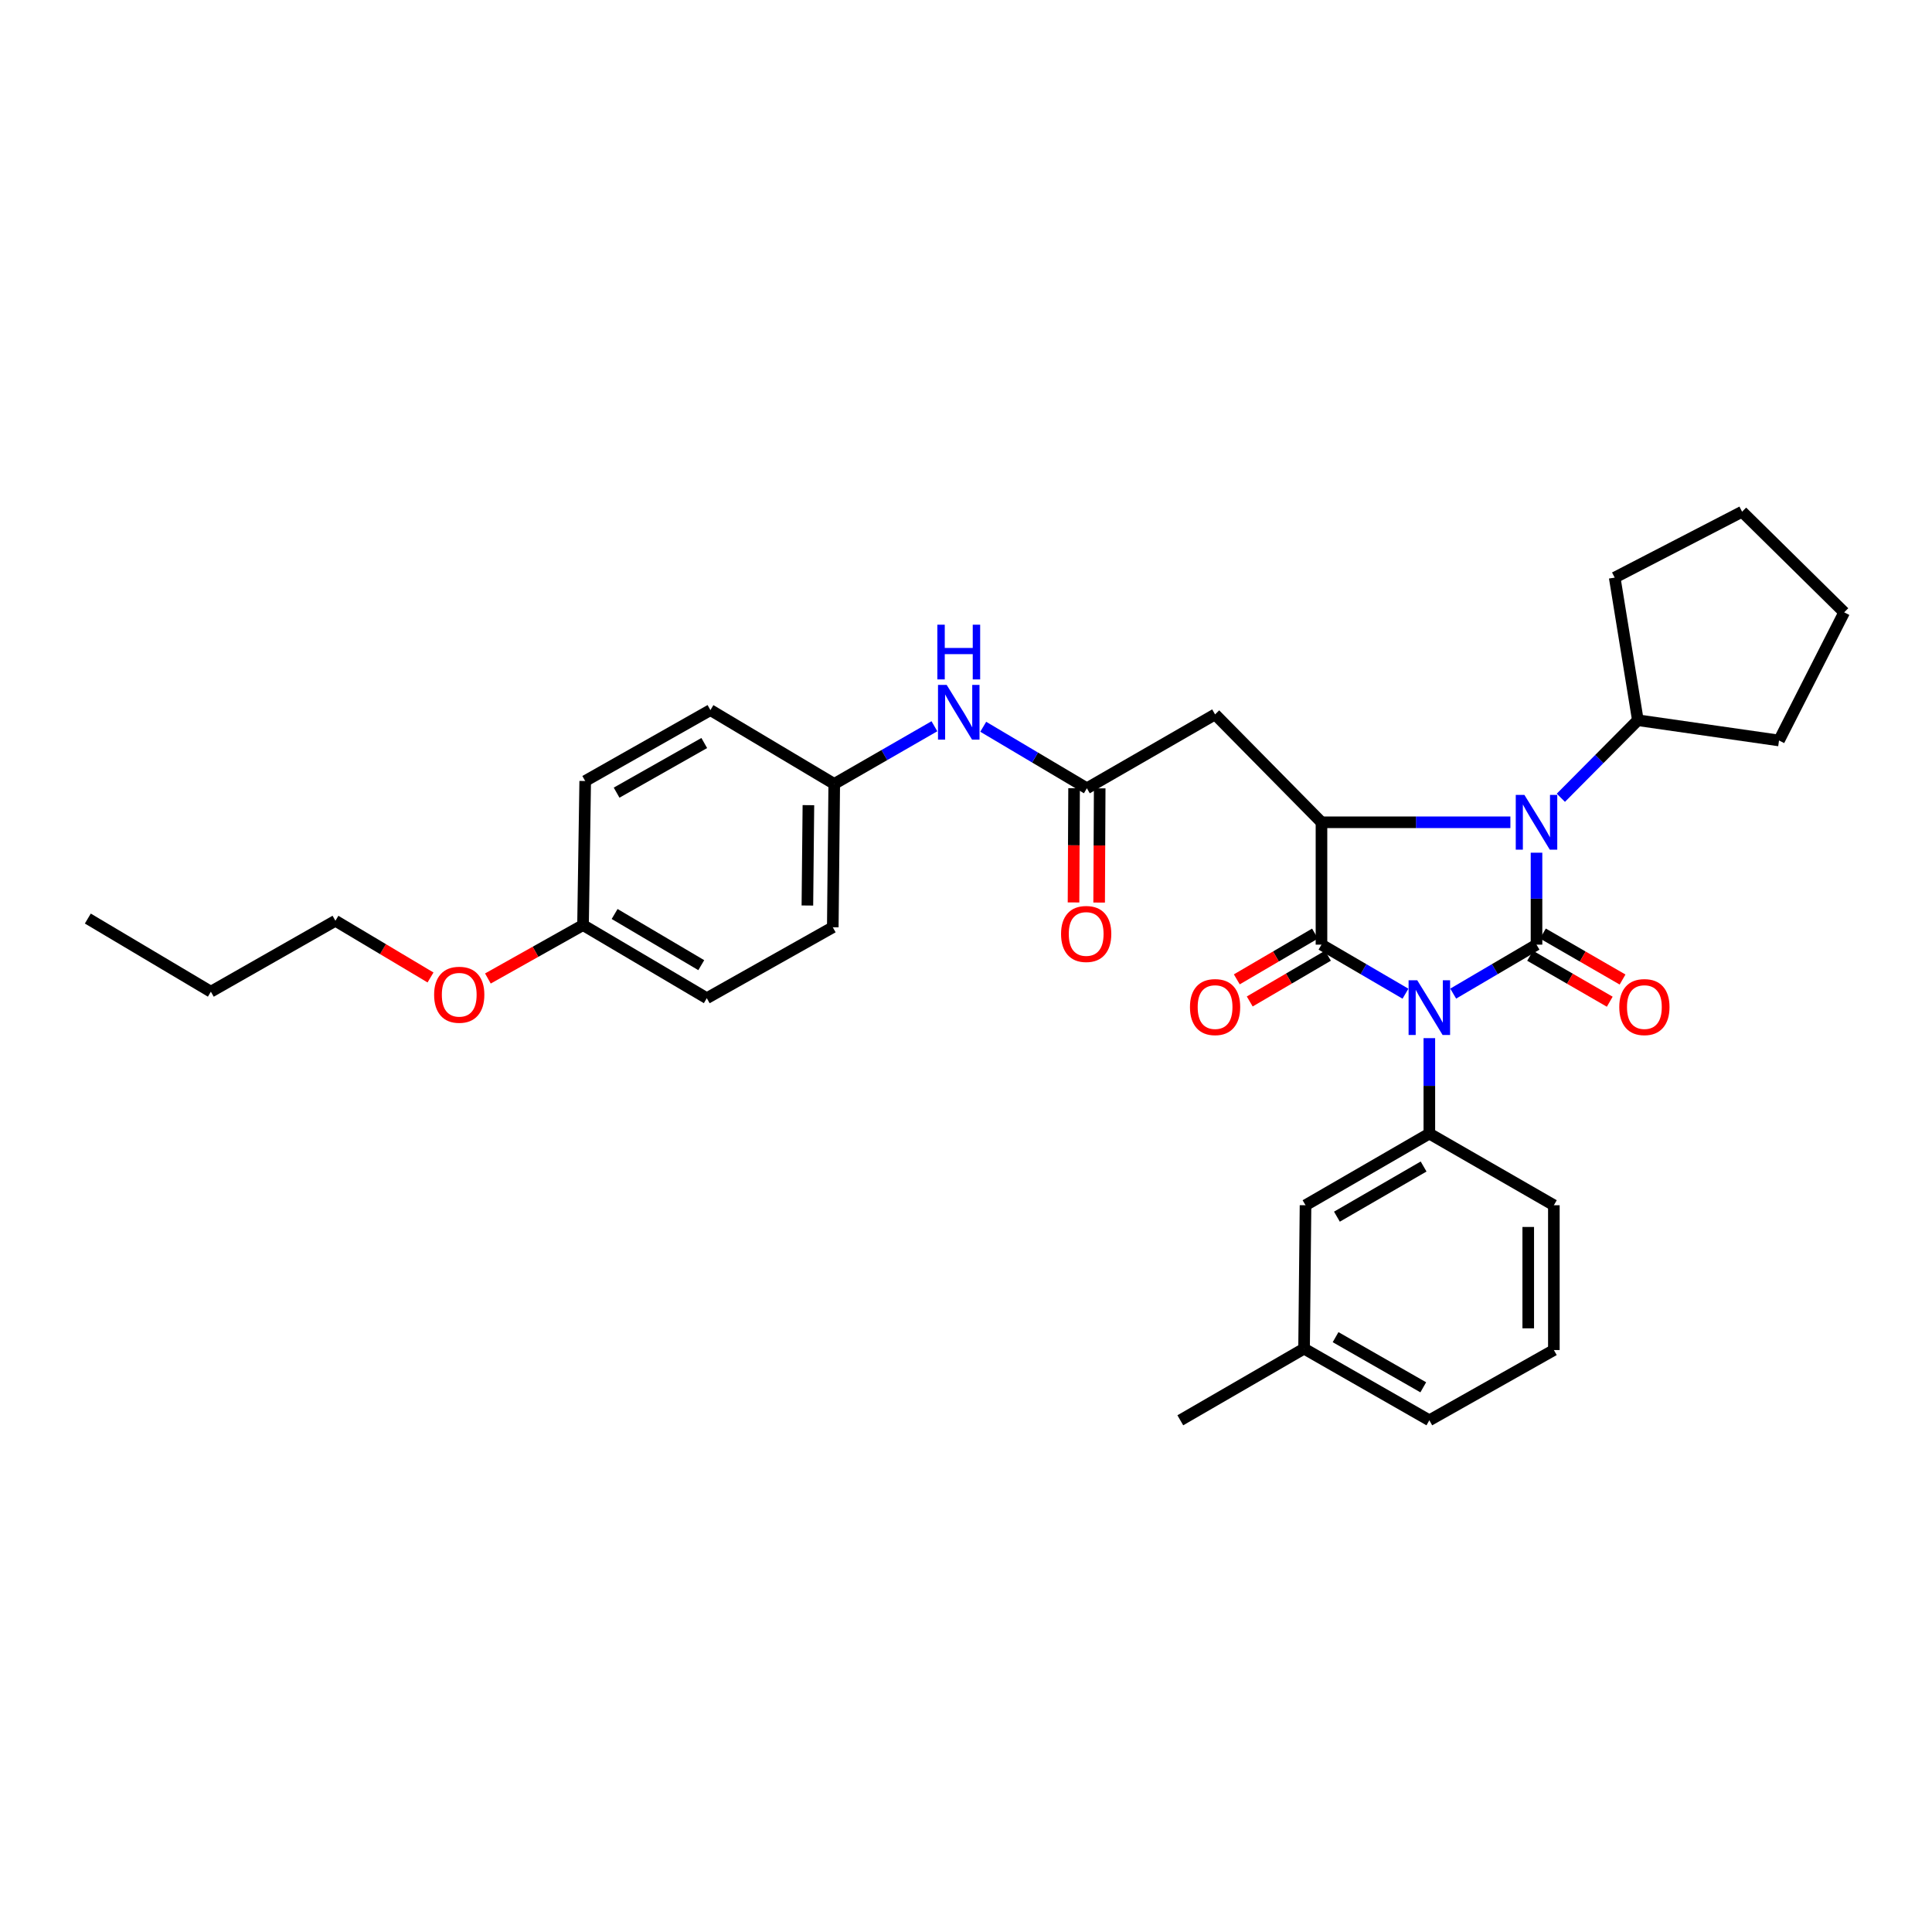 <?xml version='1.0' encoding='iso-8859-1'?>
<svg version='1.1' baseProfile='full'
              xmlns='http://www.w3.org/2000/svg'
                      xmlns:rdkit='http://www.rdkit.org/xml'
                      xmlns:xlink='http://www.w3.org/1999/xlink'
                  xml:space='preserve'
width='1000px' height='1000px' viewBox='0 0 1000 1000'>
<!-- END OF HEADER -->
<rect style='opacity:1.0;fill:#FFFFFF;stroke:none' width='1000' height='1000' x='0' y='0'> </rect>
<path class='bond-0' d='M 752.174,514.291 L 773.735,501.62' style='fill:none;fill-rule:evenodd;stroke:#0000FF;stroke-width:6px;stroke-linecap:butt;stroke-linejoin:miter;stroke-opacity:1' />
<path class='bond-0' d='M 773.735,501.62 L 795.295,488.95' style='fill:none;fill-rule:evenodd;stroke:#000000;stroke-width:6px;stroke-linecap:butt;stroke-linejoin:miter;stroke-opacity:1' />
<path class='bond-1' d='M 727.469,514.333 L 705.732,501.642' style='fill:none;fill-rule:evenodd;stroke:#0000FF;stroke-width:6px;stroke-linecap:butt;stroke-linejoin:miter;stroke-opacity:1' />
<path class='bond-1' d='M 705.732,501.642 L 683.994,488.95' style='fill:none;fill-rule:evenodd;stroke:#000000;stroke-width:6px;stroke-linecap:butt;stroke-linejoin:miter;stroke-opacity:1' />
<path class='bond-4' d='M 739.825,537.337 L 739.825,562.043' style='fill:none;fill-rule:evenodd;stroke:#0000FF;stroke-width:6px;stroke-linecap:butt;stroke-linejoin:miter;stroke-opacity:1' />
<path class='bond-4' d='M 739.825,562.043 L 739.825,586.748' style='fill:none;fill-rule:evenodd;stroke:#000000;stroke-width:6px;stroke-linecap:butt;stroke-linejoin:miter;stroke-opacity:1' />
<path class='bond-2' d='M 795.295,488.95 L 795.295,465.153' style='fill:none;fill-rule:evenodd;stroke:#000000;stroke-width:6px;stroke-linecap:butt;stroke-linejoin:miter;stroke-opacity:1' />
<path class='bond-2' d='M 795.295,465.153 L 795.295,441.356' style='fill:none;fill-rule:evenodd;stroke:#0000FF;stroke-width:6px;stroke-linecap:butt;stroke-linejoin:miter;stroke-opacity:1' />
<path class='bond-7' d='M 791.981,494.692 L 812.595,506.59' style='fill:none;fill-rule:evenodd;stroke:#000000;stroke-width:6px;stroke-linecap:butt;stroke-linejoin:miter;stroke-opacity:1' />
<path class='bond-7' d='M 812.595,506.59 L 833.208,518.487' style='fill:none;fill-rule:evenodd;stroke:#FF0000;stroke-width:6px;stroke-linecap:butt;stroke-linejoin:miter;stroke-opacity:1' />
<path class='bond-7' d='M 798.61,483.208 L 819.223,495.106' style='fill:none;fill-rule:evenodd;stroke:#000000;stroke-width:6px;stroke-linecap:butt;stroke-linejoin:miter;stroke-opacity:1' />
<path class='bond-7' d='M 819.223,495.106 L 839.836,507.003' style='fill:none;fill-rule:evenodd;stroke:#FF0000;stroke-width:6px;stroke-linecap:butt;stroke-linejoin:miter;stroke-opacity:1' />
<path class='bond-3' d='M 683.994,488.95 L 683.994,425.613' style='fill:none;fill-rule:evenodd;stroke:#000000;stroke-width:6px;stroke-linecap:butt;stroke-linejoin:miter;stroke-opacity:1' />
<path class='bond-8' d='M 680.646,483.228 L 660.407,495.072' style='fill:none;fill-rule:evenodd;stroke:#000000;stroke-width:6px;stroke-linecap:butt;stroke-linejoin:miter;stroke-opacity:1' />
<path class='bond-8' d='M 660.407,495.072 L 640.169,506.916' style='fill:none;fill-rule:evenodd;stroke:#FF0000;stroke-width:6px;stroke-linecap:butt;stroke-linejoin:miter;stroke-opacity:1' />
<path class='bond-8' d='M 687.343,494.672 L 667.104,506.516' style='fill:none;fill-rule:evenodd;stroke:#000000;stroke-width:6px;stroke-linecap:butt;stroke-linejoin:miter;stroke-opacity:1' />
<path class='bond-8' d='M 667.104,506.516 L 646.866,518.36' style='fill:none;fill-rule:evenodd;stroke:#FF0000;stroke-width:6px;stroke-linecap:butt;stroke-linejoin:miter;stroke-opacity:1' />
<path class='bond-10' d='M 807.897,412.923 L 827.825,392.855' style='fill:none;fill-rule:evenodd;stroke:#0000FF;stroke-width:6px;stroke-linecap:butt;stroke-linejoin:miter;stroke-opacity:1' />
<path class='bond-10' d='M 827.825,392.855 L 847.753,372.787' style='fill:none;fill-rule:evenodd;stroke:#000000;stroke-width:6px;stroke-linecap:butt;stroke-linejoin:miter;stroke-opacity:1' />
<path class='bond-32' d='M 781.773,425.613 L 732.884,425.613' style='fill:none;fill-rule:evenodd;stroke:#0000FF;stroke-width:6px;stroke-linecap:butt;stroke-linejoin:miter;stroke-opacity:1' />
<path class='bond-32' d='M 732.884,425.613 L 683.994,425.613' style='fill:none;fill-rule:evenodd;stroke:#000000;stroke-width:6px;stroke-linecap:butt;stroke-linejoin:miter;stroke-opacity:1' />
<path class='bond-5' d='M 683.994,425.613 L 628.922,369.774' style='fill:none;fill-rule:evenodd;stroke:#000000;stroke-width:6px;stroke-linecap:butt;stroke-linejoin:miter;stroke-opacity:1' />
<path class='bond-11' d='M 739.825,586.748 L 675.736,623.832' style='fill:none;fill-rule:evenodd;stroke:#000000;stroke-width:6px;stroke-linecap:butt;stroke-linejoin:miter;stroke-opacity:1' />
<path class='bond-11' d='M 736.853,603.788 L 691.991,629.746' style='fill:none;fill-rule:evenodd;stroke:#000000;stroke-width:6px;stroke-linecap:butt;stroke-linejoin:miter;stroke-opacity:1' />
<path class='bond-16' d='M 739.825,586.748 L 804.275,623.832' style='fill:none;fill-rule:evenodd;stroke:#000000;stroke-width:6px;stroke-linecap:butt;stroke-linejoin:miter;stroke-opacity:1' />
<path class='bond-6' d='M 628.922,369.774 L 562.571,408.014' style='fill:none;fill-rule:evenodd;stroke:#000000;stroke-width:6px;stroke-linecap:butt;stroke-linejoin:miter;stroke-opacity:1' />
<path class='bond-9' d='M 562.571,408.014 L 535.745,392.093' style='fill:none;fill-rule:evenodd;stroke:#000000;stroke-width:6px;stroke-linecap:butt;stroke-linejoin:miter;stroke-opacity:1' />
<path class='bond-9' d='M 535.745,392.093 L 508.918,376.173' style='fill:none;fill-rule:evenodd;stroke:#0000FF;stroke-width:6px;stroke-linecap:butt;stroke-linejoin:miter;stroke-opacity:1' />
<path class='bond-12' d='M 555.942,407.982 L 555.797,437.541' style='fill:none;fill-rule:evenodd;stroke:#000000;stroke-width:6px;stroke-linecap:butt;stroke-linejoin:miter;stroke-opacity:1' />
<path class='bond-12' d='M 555.797,437.541 L 555.653,467.101' style='fill:none;fill-rule:evenodd;stroke:#FF0000;stroke-width:6px;stroke-linecap:butt;stroke-linejoin:miter;stroke-opacity:1' />
<path class='bond-12' d='M 569.201,408.046 L 569.057,437.606' style='fill:none;fill-rule:evenodd;stroke:#000000;stroke-width:6px;stroke-linecap:butt;stroke-linejoin:miter;stroke-opacity:1' />
<path class='bond-12' d='M 569.057,437.606 L 568.912,467.166' style='fill:none;fill-rule:evenodd;stroke:#FF0000;stroke-width:6px;stroke-linecap:butt;stroke-linejoin:miter;stroke-opacity:1' />
<path class='bond-13' d='M 483.651,375.907 L 457.726,390.83' style='fill:none;fill-rule:evenodd;stroke:#0000FF;stroke-width:6px;stroke-linecap:butt;stroke-linejoin:miter;stroke-opacity:1' />
<path class='bond-13' d='M 457.726,390.83 L 431.801,405.752' style='fill:none;fill-rule:evenodd;stroke:#000000;stroke-width:6px;stroke-linecap:butt;stroke-linejoin:miter;stroke-opacity:1' />
<path class='bond-23' d='M 847.753,372.787 L 835.767,298.967' style='fill:none;fill-rule:evenodd;stroke:#000000;stroke-width:6px;stroke-linecap:butt;stroke-linejoin:miter;stroke-opacity:1' />
<path class='bond-24' d='M 847.753,372.787 L 920.821,383.27' style='fill:none;fill-rule:evenodd;stroke:#000000;stroke-width:6px;stroke-linecap:butt;stroke-linejoin:miter;stroke-opacity:1' />
<path class='bond-15' d='M 675.736,623.832 L 674.985,698.057' style='fill:none;fill-rule:evenodd;stroke:#000000;stroke-width:6px;stroke-linecap:butt;stroke-linejoin:miter;stroke-opacity:1' />
<path class='bond-17' d='M 431.801,405.752 L 367.712,367.542' style='fill:none;fill-rule:evenodd;stroke:#000000;stroke-width:6px;stroke-linecap:butt;stroke-linejoin:miter;stroke-opacity:1' />
<path class='bond-18' d='M 431.801,405.752 L 431.049,479.956' style='fill:none;fill-rule:evenodd;stroke:#000000;stroke-width:6px;stroke-linecap:butt;stroke-linejoin:miter;stroke-opacity:1' />
<path class='bond-18' d='M 418.429,416.749 L 417.903,468.691' style='fill:none;fill-rule:evenodd;stroke:#000000;stroke-width:6px;stroke-linecap:butt;stroke-linejoin:miter;stroke-opacity:1' />
<path class='bond-14' d='M 301.774,478.821 L 365.84,516.663' style='fill:none;fill-rule:evenodd;stroke:#000000;stroke-width:6px;stroke-linecap:butt;stroke-linejoin:miter;stroke-opacity:1' />
<path class='bond-14' d='M 318.127,473.081 L 362.974,499.57' style='fill:none;fill-rule:evenodd;stroke:#000000;stroke-width:6px;stroke-linecap:butt;stroke-linejoin:miter;stroke-opacity:1' />
<path class='bond-21' d='M 301.774,478.821 L 277.155,492.645' style='fill:none;fill-rule:evenodd;stroke:#000000;stroke-width:6px;stroke-linecap:butt;stroke-linejoin:miter;stroke-opacity:1' />
<path class='bond-21' d='M 277.155,492.645 L 252.536,506.468' style='fill:none;fill-rule:evenodd;stroke:#FF0000;stroke-width:6px;stroke-linecap:butt;stroke-linejoin:miter;stroke-opacity:1' />
<path class='bond-35' d='M 301.774,478.821 L 302.901,404.25' style='fill:none;fill-rule:evenodd;stroke:#000000;stroke-width:6px;stroke-linecap:butt;stroke-linejoin:miter;stroke-opacity:1' />
<path class='bond-26' d='M 674.985,698.057 L 610.925,735.14' style='fill:none;fill-rule:evenodd;stroke:#000000;stroke-width:6px;stroke-linecap:butt;stroke-linejoin:miter;stroke-opacity:1' />
<path class='bond-33' d='M 674.985,698.057 L 739.825,735.14' style='fill:none;fill-rule:evenodd;stroke:#000000;stroke-width:6px;stroke-linecap:butt;stroke-linejoin:miter;stroke-opacity:1' />
<path class='bond-33' d='M 691.294,692.109 L 736.682,718.067' style='fill:none;fill-rule:evenodd;stroke:#000000;stroke-width:6px;stroke-linecap:butt;stroke-linejoin:miter;stroke-opacity:1' />
<path class='bond-22' d='M 804.275,623.832 L 804.275,698.779' style='fill:none;fill-rule:evenodd;stroke:#000000;stroke-width:6px;stroke-linecap:butt;stroke-linejoin:miter;stroke-opacity:1' />
<path class='bond-22' d='M 791.015,635.074 L 791.015,687.537' style='fill:none;fill-rule:evenodd;stroke:#000000;stroke-width:6px;stroke-linecap:butt;stroke-linejoin:miter;stroke-opacity:1' />
<path class='bond-19' d='M 367.712,367.542 L 302.901,404.25' style='fill:none;fill-rule:evenodd;stroke:#000000;stroke-width:6px;stroke-linecap:butt;stroke-linejoin:miter;stroke-opacity:1' />
<path class='bond-19' d='M 364.525,384.586 L 319.157,410.281' style='fill:none;fill-rule:evenodd;stroke:#000000;stroke-width:6px;stroke-linecap:butt;stroke-linejoin:miter;stroke-opacity:1' />
<path class='bond-20' d='M 431.049,479.956 L 365.84,516.663' style='fill:none;fill-rule:evenodd;stroke:#000000;stroke-width:6px;stroke-linecap:butt;stroke-linejoin:miter;stroke-opacity:1' />
<path class='bond-27' d='M 222.834,505.937 L 198.222,491.263' style='fill:none;fill-rule:evenodd;stroke:#FF0000;stroke-width:6px;stroke-linecap:butt;stroke-linejoin:miter;stroke-opacity:1' />
<path class='bond-27' d='M 198.222,491.263 L 173.61,476.589' style='fill:none;fill-rule:evenodd;stroke:#000000;stroke-width:6px;stroke-linecap:butt;stroke-linejoin:miter;stroke-opacity:1' />
<path class='bond-25' d='M 804.275,698.779 L 739.825,735.14' style='fill:none;fill-rule:evenodd;stroke:#000000;stroke-width:6px;stroke-linecap:butt;stroke-linejoin:miter;stroke-opacity:1' />
<path class='bond-31' d='M 835.767,298.967 L 901.705,264.86' style='fill:none;fill-rule:evenodd;stroke:#000000;stroke-width:6px;stroke-linecap:butt;stroke-linejoin:miter;stroke-opacity:1' />
<path class='bond-30' d='M 920.821,383.27 L 954.545,316.949' style='fill:none;fill-rule:evenodd;stroke:#000000;stroke-width:6px;stroke-linecap:butt;stroke-linejoin:miter;stroke-opacity:1' />
<path class='bond-28' d='M 173.61,476.589 L 109.146,513.297' style='fill:none;fill-rule:evenodd;stroke:#000000;stroke-width:6px;stroke-linecap:butt;stroke-linejoin:miter;stroke-opacity:1' />
<path class='bond-29' d='M 109.146,513.297 L 45.455,475.44' style='fill:none;fill-rule:evenodd;stroke:#000000;stroke-width:6px;stroke-linecap:butt;stroke-linejoin:miter;stroke-opacity:1' />
<path class='bond-34' d='M 954.545,316.949 L 901.705,264.86' style='fill:none;fill-rule:evenodd;stroke:#000000;stroke-width:6px;stroke-linecap:butt;stroke-linejoin:miter;stroke-opacity:1' />
<path  class='atom-0' d='M 733.565 507.387
L 742.845 522.387
Q 743.765 523.867, 745.245 526.547
Q 746.725 529.227, 746.805 529.387
L 746.805 507.387
L 750.565 507.387
L 750.565 535.707
L 746.685 535.707
L 736.725 519.307
Q 735.565 517.387, 734.325 515.187
Q 733.125 512.987, 732.765 512.307
L 732.765 535.707
L 729.085 535.707
L 729.085 507.387
L 733.565 507.387
' fill='#0000FF'/>
<path  class='atom-3' d='M 789.035 411.453
L 798.315 426.453
Q 799.235 427.933, 800.715 430.613
Q 802.195 433.293, 802.275 433.453
L 802.275 411.453
L 806.035 411.453
L 806.035 439.773
L 802.155 439.773
L 792.195 423.373
Q 791.035 421.453, 789.795 419.253
Q 788.595 417.053, 788.235 416.373
L 788.235 439.773
L 784.555 439.773
L 784.555 411.453
L 789.035 411.453
' fill='#0000FF'/>
<path  class='atom-8' d='M 838.134 521.259
Q 838.134 514.459, 841.494 510.659
Q 844.854 506.859, 851.134 506.859
Q 857.414 506.859, 860.774 510.659
Q 864.134 514.459, 864.134 521.259
Q 864.134 528.139, 860.734 532.059
Q 857.334 535.939, 851.134 535.939
Q 844.894 535.939, 841.494 532.059
Q 838.134 528.179, 838.134 521.259
M 851.134 532.739
Q 855.454 532.739, 857.774 529.859
Q 860.134 526.939, 860.134 521.259
Q 860.134 515.699, 857.774 512.899
Q 855.454 510.059, 851.134 510.059
Q 846.814 510.059, 844.454 512.859
Q 842.134 515.659, 842.134 521.259
Q 842.134 526.979, 844.454 529.859
Q 846.814 532.739, 851.134 532.739
' fill='#FF0000'/>
<path  class='atom-9' d='M 615.922 521.259
Q 615.922 514.459, 619.282 510.659
Q 622.642 506.859, 628.922 506.859
Q 635.202 506.859, 638.562 510.659
Q 641.922 514.459, 641.922 521.259
Q 641.922 528.139, 638.522 532.059
Q 635.122 535.939, 628.922 535.939
Q 622.682 535.939, 619.282 532.059
Q 615.922 528.179, 615.922 521.259
M 628.922 532.739
Q 633.242 532.739, 635.562 529.859
Q 637.922 526.939, 637.922 521.259
Q 637.922 515.699, 635.562 512.899
Q 633.242 510.059, 628.922 510.059
Q 624.602 510.059, 622.242 512.859
Q 619.922 515.659, 619.922 521.259
Q 619.922 526.979, 622.242 529.859
Q 624.602 532.739, 628.922 532.739
' fill='#FF0000'/>
<path  class='atom-10' d='M 489.99 354.494
L 499.27 369.494
Q 500.19 370.974, 501.67 373.654
Q 503.15 376.334, 503.23 376.494
L 503.23 354.494
L 506.99 354.494
L 506.99 382.814
L 503.11 382.814
L 493.15 366.414
Q 491.99 364.494, 490.75 362.294
Q 489.55 360.094, 489.19 359.414
L 489.19 382.814
L 485.51 382.814
L 485.51 354.494
L 489.99 354.494
' fill='#0000FF'/>
<path  class='atom-10' d='M 485.17 323.342
L 489.01 323.342
L 489.01 335.382
L 503.49 335.382
L 503.49 323.342
L 507.33 323.342
L 507.33 351.662
L 503.49 351.662
L 503.49 338.582
L 489.01 338.582
L 489.01 351.662
L 485.17 351.662
L 485.17 323.342
' fill='#0000FF'/>
<path  class='atom-13' d='M 549.203 483.417
Q 549.203 476.617, 552.563 472.817
Q 555.923 469.017, 562.203 469.017
Q 568.483 469.017, 571.843 472.817
Q 575.203 476.617, 575.203 483.417
Q 575.203 490.297, 571.803 494.217
Q 568.403 498.097, 562.203 498.097
Q 555.963 498.097, 552.563 494.217
Q 549.203 490.337, 549.203 483.417
M 562.203 494.897
Q 566.523 494.897, 568.843 492.017
Q 571.203 489.097, 571.203 483.417
Q 571.203 477.857, 568.843 475.057
Q 566.523 472.217, 562.203 472.217
Q 557.883 472.217, 555.523 475.017
Q 553.203 477.817, 553.203 483.417
Q 553.203 489.137, 555.523 492.017
Q 557.883 494.897, 562.203 494.897
' fill='#FF0000'/>
<path  class='atom-22' d='M 224.699 514.879
Q 224.699 508.079, 228.059 504.279
Q 231.419 500.479, 237.699 500.479
Q 243.979 500.479, 247.339 504.279
Q 250.699 508.079, 250.699 514.879
Q 250.699 521.759, 247.299 525.679
Q 243.899 529.559, 237.699 529.559
Q 231.459 529.559, 228.059 525.679
Q 224.699 521.799, 224.699 514.879
M 237.699 526.359
Q 242.019 526.359, 244.339 523.479
Q 246.699 520.559, 246.699 514.879
Q 246.699 509.319, 244.339 506.519
Q 242.019 503.679, 237.699 503.679
Q 233.379 503.679, 231.019 506.479
Q 228.699 509.279, 228.699 514.879
Q 228.699 520.599, 231.019 523.479
Q 233.379 526.359, 237.699 526.359
' fill='#FF0000'/>
</svg>
